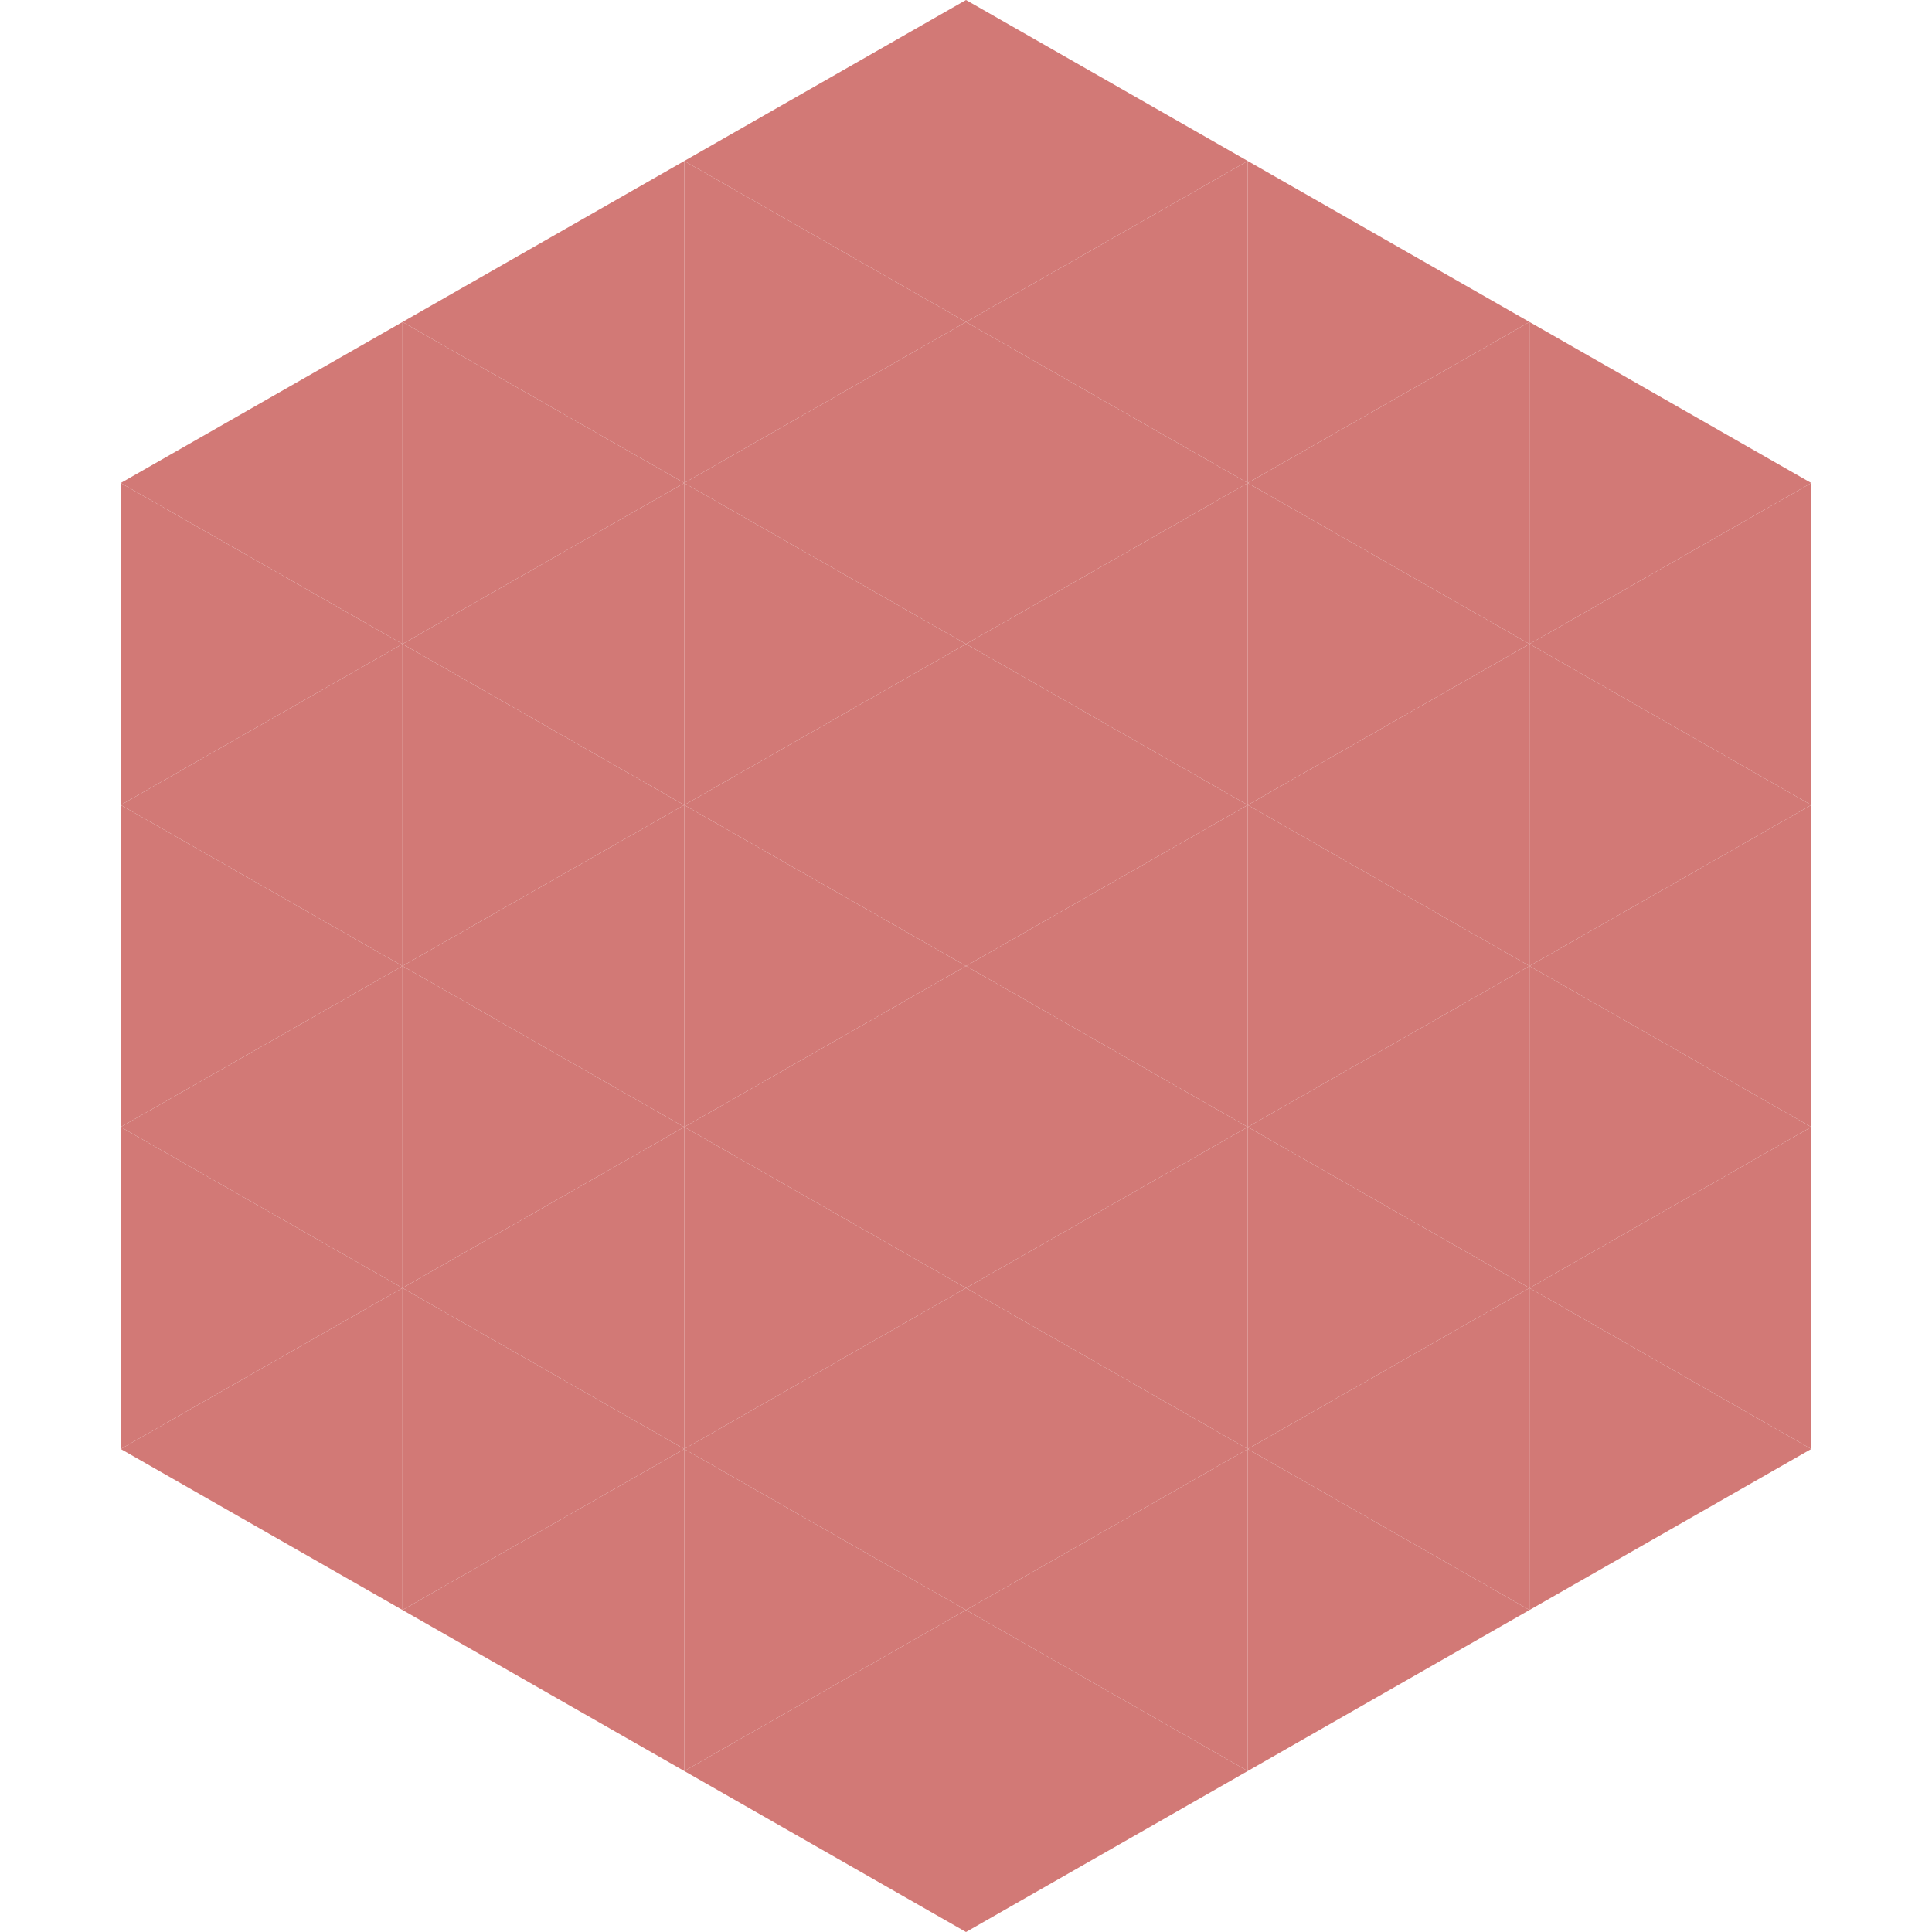 <?xml version="1.0"?>
<!-- Generated by SVGo -->
<svg width="240" height="240"
     xmlns="http://www.w3.org/2000/svg"
     xmlns:xlink="http://www.w3.org/1999/xlink">
<polygon points="50,40 15,60 50,80" style="fill:rgb(210,121,118)" />
<polygon points="190,40 225,60 190,80" style="fill:rgb(210,121,118)" />
<polygon points="15,60 50,80 15,100" style="fill:rgb(210,121,118)" />
<polygon points="225,60 190,80 225,100" style="fill:rgb(210,121,118)" />
<polygon points="50,80 15,100 50,120" style="fill:rgb(210,121,118)" />
<polygon points="190,80 225,100 190,120" style="fill:rgb(210,121,118)" />
<polygon points="15,100 50,120 15,140" style="fill:rgb(210,121,118)" />
<polygon points="225,100 190,120 225,140" style="fill:rgb(210,121,118)" />
<polygon points="50,120 15,140 50,160" style="fill:rgb(210,121,118)" />
<polygon points="190,120 225,140 190,160" style="fill:rgb(210,121,118)" />
<polygon points="15,140 50,160 15,180" style="fill:rgb(210,121,118)" />
<polygon points="225,140 190,160 225,180" style="fill:rgb(210,121,118)" />
<polygon points="50,160 15,180 50,200" style="fill:rgb(210,121,118)" />
<polygon points="190,160 225,180 190,200" style="fill:rgb(210,121,118)" />
<polygon points="15,180 50,200 15,220" style="fill:rgb(255,255,255); fill-opacity:0" />
<polygon points="225,180 190,200 225,220" style="fill:rgb(255,255,255); fill-opacity:0" />
<polygon points="50,0 85,20 50,40" style="fill:rgb(255,255,255); fill-opacity:0" />
<polygon points="190,0 155,20 190,40" style="fill:rgb(255,255,255); fill-opacity:0" />
<polygon points="85,20 50,40 85,60" style="fill:rgb(210,121,118)" />
<polygon points="155,20 190,40 155,60" style="fill:rgb(210,121,118)" />
<polygon points="50,40 85,60 50,80" style="fill:rgb(210,121,118)" />
<polygon points="190,40 155,60 190,80" style="fill:rgb(210,121,118)" />
<polygon points="85,60 50,80 85,100" style="fill:rgb(210,121,118)" />
<polygon points="155,60 190,80 155,100" style="fill:rgb(210,121,118)" />
<polygon points="50,80 85,100 50,120" style="fill:rgb(210,121,118)" />
<polygon points="190,80 155,100 190,120" style="fill:rgb(210,121,118)" />
<polygon points="85,100 50,120 85,140" style="fill:rgb(210,121,118)" />
<polygon points="155,100 190,120 155,140" style="fill:rgb(210,121,118)" />
<polygon points="50,120 85,140 50,160" style="fill:rgb(210,121,118)" />
<polygon points="190,120 155,140 190,160" style="fill:rgb(210,121,118)" />
<polygon points="85,140 50,160 85,180" style="fill:rgb(210,121,118)" />
<polygon points="155,140 190,160 155,180" style="fill:rgb(210,121,118)" />
<polygon points="50,160 85,180 50,200" style="fill:rgb(210,121,118)" />
<polygon points="190,160 155,180 190,200" style="fill:rgb(210,121,118)" />
<polygon points="85,180 50,200 85,220" style="fill:rgb(210,121,118)" />
<polygon points="155,180 190,200 155,220" style="fill:rgb(210,121,118)" />
<polygon points="120,0 85,20 120,40" style="fill:rgb(210,121,118)" />
<polygon points="120,0 155,20 120,40" style="fill:rgb(210,121,118)" />
<polygon points="85,20 120,40 85,60" style="fill:rgb(210,121,118)" />
<polygon points="155,20 120,40 155,60" style="fill:rgb(210,121,118)" />
<polygon points="120,40 85,60 120,80" style="fill:rgb(210,121,118)" />
<polygon points="120,40 155,60 120,80" style="fill:rgb(210,121,118)" />
<polygon points="85,60 120,80 85,100" style="fill:rgb(210,121,118)" />
<polygon points="155,60 120,80 155,100" style="fill:rgb(210,121,118)" />
<polygon points="120,80 85,100 120,120" style="fill:rgb(210,121,118)" />
<polygon points="120,80 155,100 120,120" style="fill:rgb(210,121,118)" />
<polygon points="85,100 120,120 85,140" style="fill:rgb(210,121,118)" />
<polygon points="155,100 120,120 155,140" style="fill:rgb(210,121,118)" />
<polygon points="120,120 85,140 120,160" style="fill:rgb(210,121,118)" />
<polygon points="120,120 155,140 120,160" style="fill:rgb(210,121,118)" />
<polygon points="85,140 120,160 85,180" style="fill:rgb(210,121,118)" />
<polygon points="155,140 120,160 155,180" style="fill:rgb(210,121,118)" />
<polygon points="120,160 85,180 120,200" style="fill:rgb(210,121,118)" />
<polygon points="120,160 155,180 120,200" style="fill:rgb(210,121,118)" />
<polygon points="85,180 120,200 85,220" style="fill:rgb(210,121,118)" />
<polygon points="155,180 120,200 155,220" style="fill:rgb(210,121,118)" />
<polygon points="120,200 85,220 120,240" style="fill:rgb(210,121,118)" />
<polygon points="120,200 155,220 120,240" style="fill:rgb(210,121,118)" />
<polygon points="85,220 120,240 85,260" style="fill:rgb(255,255,255); fill-opacity:0" />
<polygon points="155,220 120,240 155,260" style="fill:rgb(255,255,255); fill-opacity:0" />
</svg>
